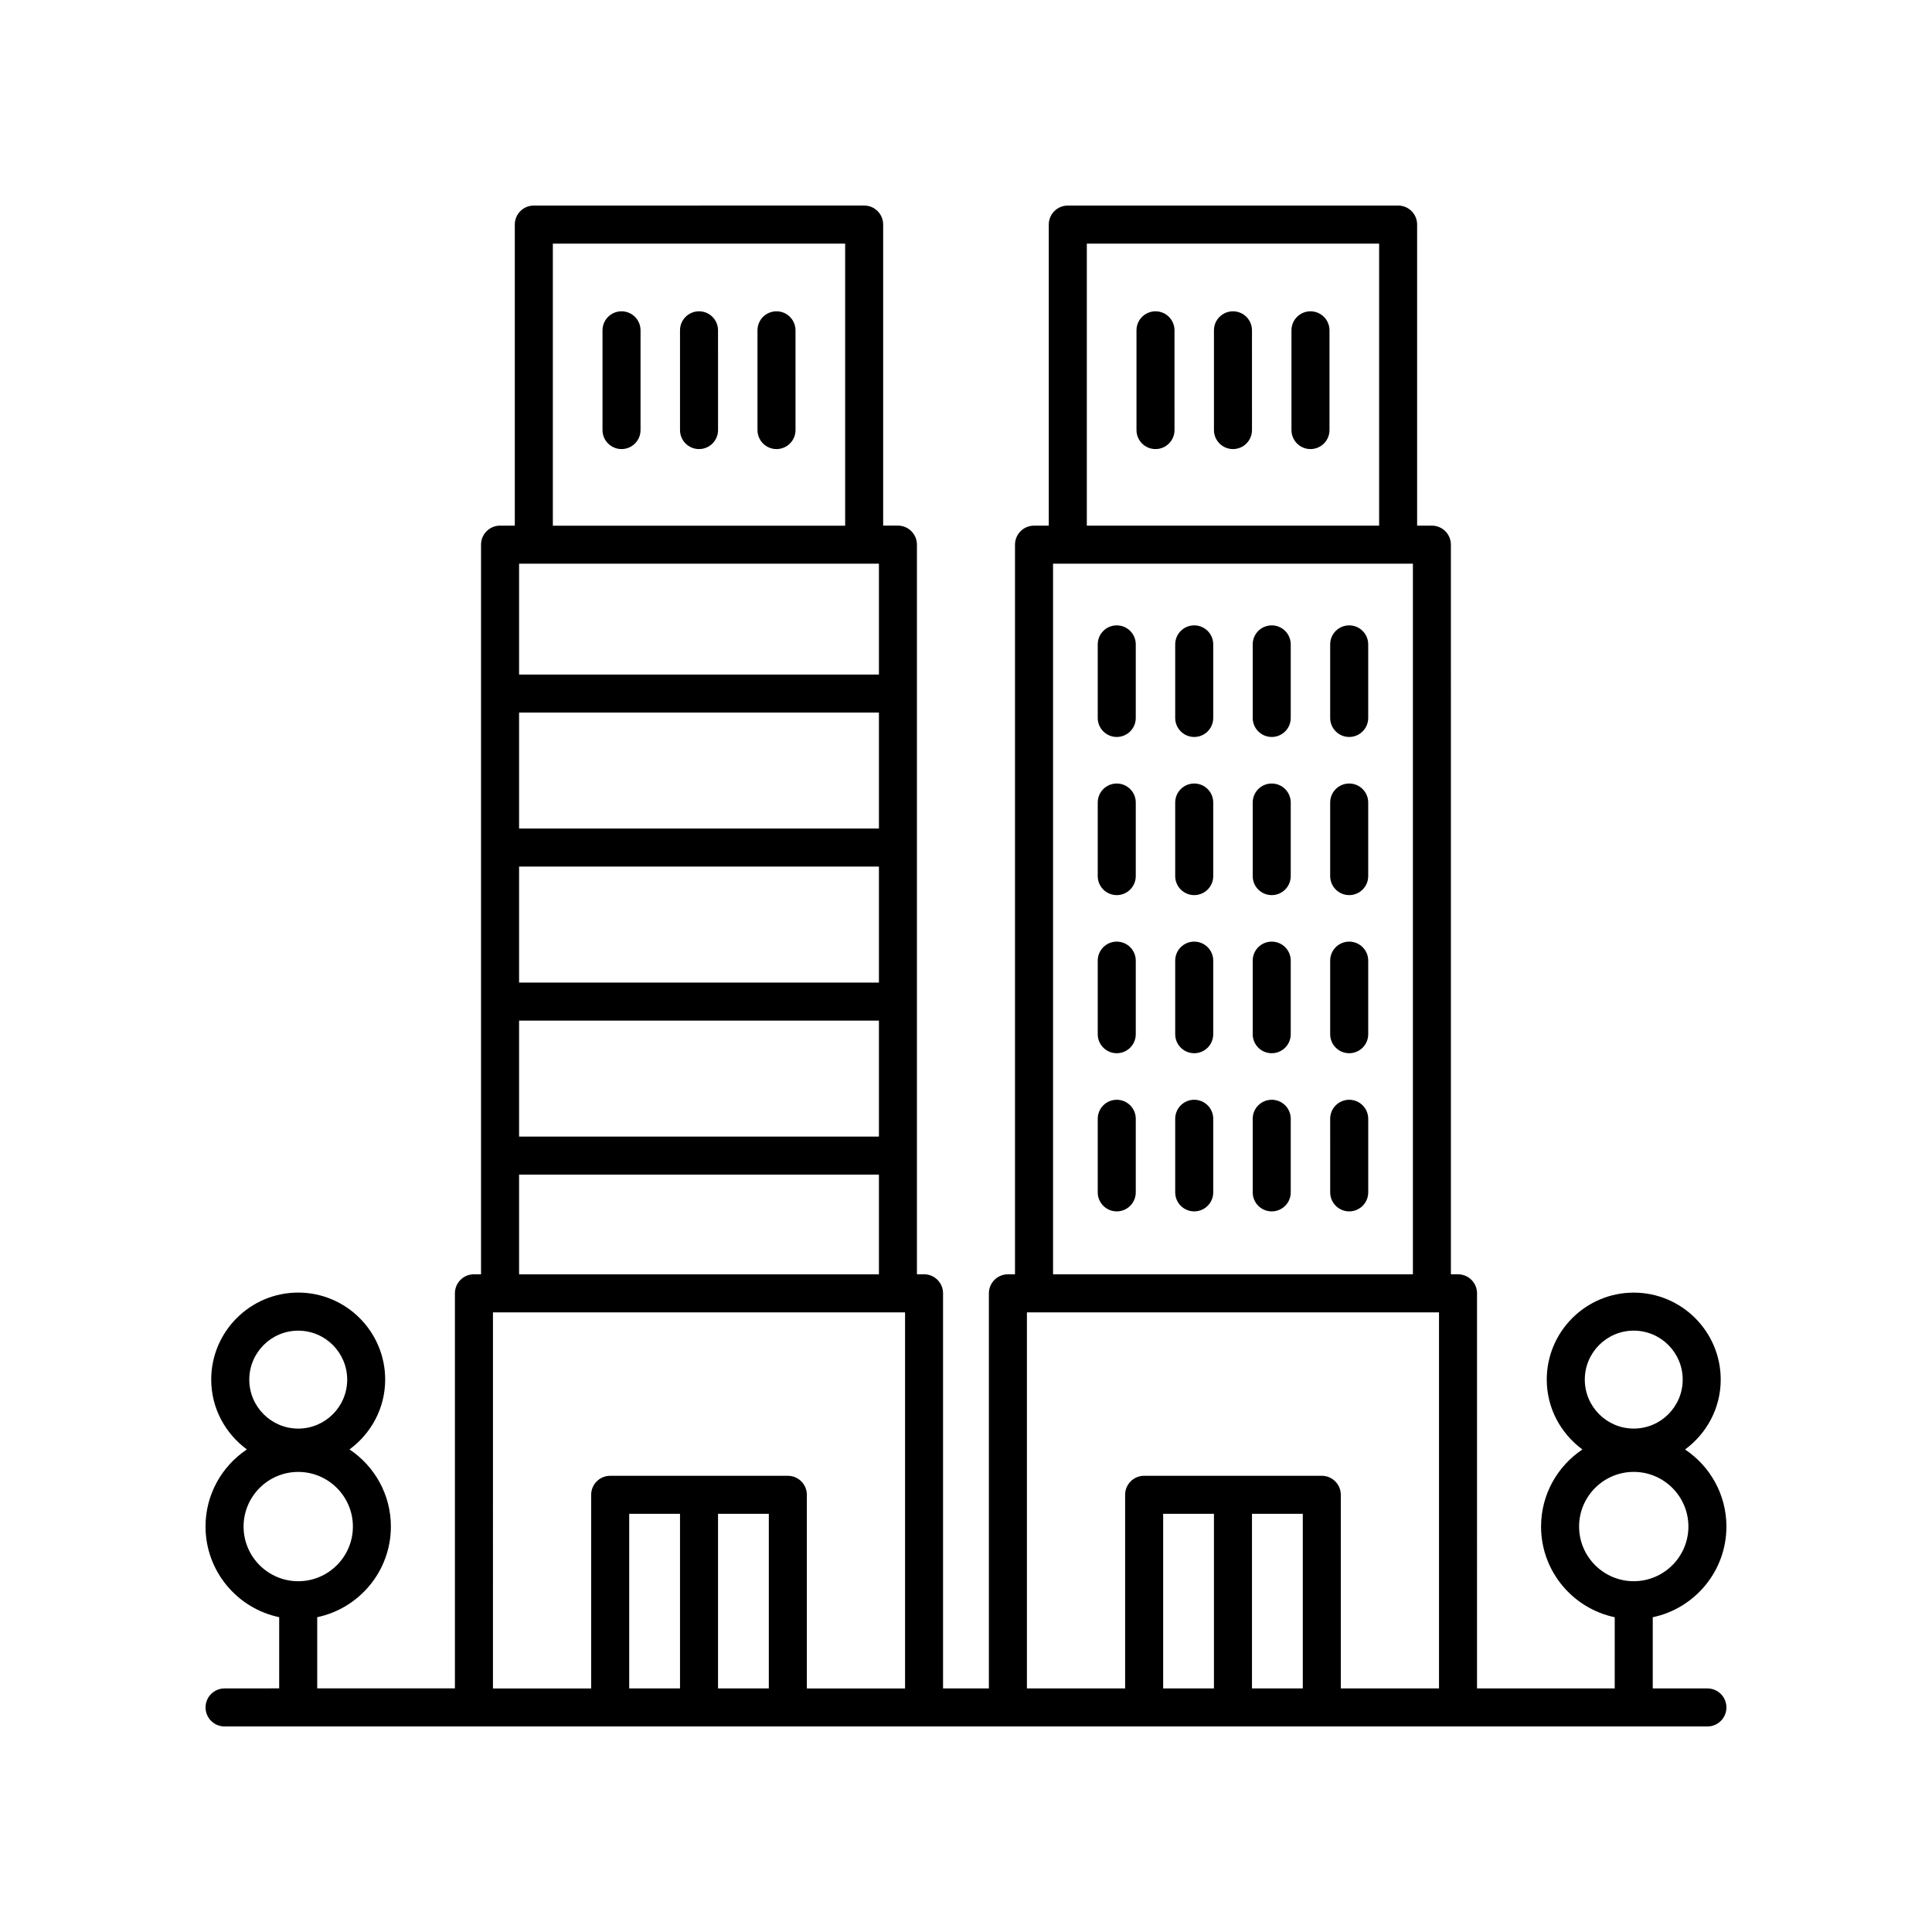 <?xml version="1.0" encoding="UTF-8"?>
<!-- Uploaded to: SVG Repo, www.svgrepo.com, Generator: SVG Repo Mixer Tools -->
<svg fill="#000000" width="800px" height="800px" version="1.1" viewBox="144 144 512 512" xmlns="http://www.w3.org/2000/svg">
 <g>
  <path d="m501.55 351.64c-2.785 0-5.039 2.254-5.039 5.039v19.496c0 2.781 2.254 5.039 5.039 5.039 2.785 0 5.039-2.254 5.039-5.039v-19.496c0-2.781-2.254-5.039-5.039-5.039z"/>
  <path d="m481.02 351.64c-2.785 0-5.039 2.254-5.039 5.039v19.496c0 2.781 2.254 5.039 5.039 5.039s5.039-2.254 5.039-5.039v-19.496c0-2.781-2.254-5.039-5.039-5.039z"/>
  <path d="m460.48 351.64c-2.785 0-5.039 2.254-5.039 5.039v19.496c0 2.781 2.254 5.039 5.039 5.039s5.039-2.254 5.039-5.039v-19.496c0-2.781-2.254-5.039-5.039-5.039z"/>
  <path d="m439.95 351.64c-2.785 0-5.039 2.254-5.039 5.039v19.496c0 2.781 2.254 5.039 5.039 5.039 2.785 0 5.039-2.254 5.039-5.039v-19.496c0-2.781-2.254-5.039-5.039-5.039z"/>
  <path d="m501.55 393.54c-2.785 0-5.039 2.254-5.039 5.039v19.496c0 2.781 2.254 5.039 5.039 5.039 2.785 0 5.039-2.254 5.039-5.039v-19.496c0-2.781-2.254-5.039-5.039-5.039z"/>
  <path d="m481.02 393.54c-2.785 0-5.039 2.254-5.039 5.039v19.496c0 2.781 2.254 5.039 5.039 5.039s5.039-2.254 5.039-5.039v-19.496c0-2.781-2.254-5.039-5.039-5.039z"/>
  <path d="m460.48 393.54c-2.785 0-5.039 2.254-5.039 5.039v19.496c0 2.781 2.254 5.039 5.039 5.039s5.039-2.254 5.039-5.039v-19.496c0-2.781-2.254-5.039-5.039-5.039z"/>
  <path d="m491.29 226.5c-2.785 0-5.039 2.254-5.039 5.039v26.43c0 2.781 2.254 5.039 5.039 5.039s5.039-2.254 5.039-5.039v-26.43c0-2.785-2.254-5.039-5.039-5.039z"/>
  <path d="m470.75 226.5c-2.785 0-5.039 2.254-5.039 5.039v26.43c0 2.781 2.254 5.039 5.039 5.039s5.039-2.254 5.039-5.039l-0.004-26.43c0-2.785-2.254-5.039-5.035-5.039z"/>
  <path d="m450.22 226.5c-2.785 0-5.039 2.254-5.039 5.039v26.43c0 2.781 2.254 5.039 5.039 5.039s5.039-2.254 5.039-5.039l-0.004-26.43c0-2.785-2.254-5.039-5.035-5.039z"/>
  <path d="m439.95 393.54c-2.785 0-5.039 2.254-5.039 5.039v19.496c0 2.781 2.254 5.039 5.039 5.039 2.785 0 5.039-2.254 5.039-5.039v-19.496c0-2.781-2.254-5.039-5.039-5.039z"/>
  <path d="m501.55 309.73c-2.785 0-5.039 2.254-5.039 5.039v19.496c0 2.781 2.254 5.039 5.039 5.039 2.785 0 5.039-2.254 5.039-5.039v-19.496c0-2.785-2.254-5.039-5.039-5.039z"/>
  <path d="m481.02 309.73c-2.785 0-5.039 2.254-5.039 5.039v19.496c0 2.781 2.254 5.039 5.039 5.039s5.039-2.254 5.039-5.039v-19.496c0-2.785-2.254-5.039-5.039-5.039z"/>
  <path d="m460.48 309.73c-2.785 0-5.039 2.254-5.039 5.039v19.496c0 2.781 2.254 5.039 5.039 5.039s5.039-2.254 5.039-5.039v-19.496c0-2.785-2.254-5.039-5.039-5.039z"/>
  <path d="m439.95 309.73c-2.785 0-5.039 2.254-5.039 5.039v19.496c0 2.781 2.254 5.039 5.039 5.039 2.785 0 5.039-2.254 5.039-5.039v-19.496c0-2.785-2.254-5.039-5.039-5.039z"/>
  <path d="m501.55 435.45c-2.785 0-5.039 2.254-5.039 5.039l0.004 19.5c0 2.781 2.254 5.039 5.039 5.039 2.785 0 5.039-2.254 5.039-5.039v-19.5c-0.004-2.785-2.258-5.039-5.043-5.039z"/>
  <path d="m481.02 435.45c-2.785 0-5.039 2.254-5.039 5.039v19.5c0 2.781 2.254 5.039 5.039 5.039s5.039-2.254 5.039-5.039v-19.5c0-2.785-2.254-5.039-5.039-5.039z"/>
  <path d="m460.48 435.45c-2.785 0-5.039 2.254-5.039 5.039v19.5c0 2.781 2.254 5.039 5.039 5.039s5.039-2.254 5.039-5.039v-19.5c0-2.785-2.254-5.039-5.039-5.039z"/>
  <path d="m439.95 435.45c-2.785 0-5.039 2.254-5.039 5.039v19.5c0 2.781 2.254 5.039 5.039 5.039 2.785 0 5.039-2.254 5.039-5.039v-19.5c0-2.785-2.254-5.039-5.039-5.039z"/>
  <path d="m349.78 226.5c-2.785 0-5.039 2.254-5.039 5.039v26.43c0 2.781 2.254 5.039 5.039 5.039s5.039-2.254 5.039-5.039l-0.004-26.43c0-2.785-2.25-5.039-5.035-5.039z"/>
  <path d="m329.25 226.5c-2.785 0-5.039 2.254-5.039 5.039v26.43c0 2.781 2.254 5.039 5.039 5.039s5.039-2.254 5.039-5.039l-0.004-26.43c0-2.785-2.25-5.039-5.035-5.039z"/>
  <path d="m308.71 226.5c-2.785 0-5.039 2.254-5.039 5.039v26.43c0 2.781 2.254 5.039 5.039 5.039 2.785 0 5.039-2.254 5.039-5.039v-26.43c0-2.785-2.254-5.039-5.039-5.039z"/>
  <path d="m203.51 591.45c-2.785 0-5.039 2.254-5.039 5.039 0 2.781 2.254 5.039 5.039 5.039h392.97c2.785 0 5.039-2.254 5.039-5.039 0-2.781-2.254-5.039-5.039-5.039h-14.484v-18.867c11.133-2.332 19.523-12.219 19.523-24.031 0-8.516-4.363-16.02-10.961-20.426 5.699-4.199 9.449-10.906 9.449-18.516 0-12.711-10.344-23.051-23.051-23.051-12.707 0-23.051 10.344-23.051 23.051 0 7.609 3.75 14.312 9.449 18.516-6.598 4.406-10.957 11.91-10.957 20.426 0 11.816 8.387 21.699 19.523 24.031l-0.004 18.867h-36.492l0.004-104.71c0-2.781-2.254-5.039-5.039-5.039h-1.883l-0.004-193.36c0-2.781-2.254-5.039-5.039-5.039h-3.91v-79.789c0-2.781-2.254-5.039-5.039-5.039l-87.539 0.004c-2.785 0-5.039 2.254-5.039 5.039v79.789h-3.91c-2.785 0-5.039 2.254-5.039 5.039v193.36h-1.883c-2.785 0-5.039 2.254-5.039 5.039v104.7h-12.145v-104.71c0-2.781-2.254-5.039-5.039-5.039h-1.883v-193.36c0-2.781-2.254-5.039-5.039-5.039h-3.91v-79.789c0-2.781-2.254-5.039-5.039-5.039l-87.539 0.004c-2.785 0-5.039 2.254-5.039 5.039v79.789h-3.91c-2.785 0-5.039 2.254-5.039 5.039v193.36h-1.883c-2.785 0-5.039 2.254-5.039 5.039v104.7h-36.492v-18.867c11.133-2.332 19.523-12.215 19.523-24.031 0-8.516-4.363-16.02-10.961-20.426 5.699-4.199 9.449-10.906 9.449-18.516 0-12.711-10.344-23.051-23.051-23.051-12.707 0-23.051 10.344-23.051 23.051 0 7.609 3.75 14.312 9.449 18.516-6.598 4.406-10.957 11.91-10.957 20.426 0 11.816 8.387 21.699 19.523 24.031l-0.004 18.867zm373.45-94.816c7.152 0 12.973 5.82 12.973 12.977 0.004 7.156-5.816 12.977-12.973 12.977-7.152 0-12.973-5.82-12.973-12.977s5.82-12.977 12.973-12.977zm-14.484 51.918c0-7.988 6.5-14.484 14.484-14.484 7.984 0 14.484 6.496 14.484 14.484s-6.5 14.484-14.484 14.484c-7.984 0-14.484-6.496-14.484-14.484zm-96.766 42.898h-13.461v-46.277h13.461zm23.543 0h-13.465v-46.277h13.465zm-57.234-382.89h77.465v74.75h-77.465zm-8.949 84.824h95.363v188.32h-95.363zm-6.926 198.4h109.21v99.668h-26.027v-51.316c0-2.781-2.254-5.039-5.039-5.039h-47.078c-2.785 0-5.039 2.254-5.039 5.039v51.316h-26.027zm-91.934 99.668h-13.465v-46.277h13.465zm23.535 0h-13.461v-46.277h13.461zm-57.234-382.89h77.465v74.75h-77.465zm-8.949 84.824h95.363v29.371h-95.363zm0 39.449h95.363v30.742l-95.363-0.004zm0 40.816h95.363v30.742l-95.363-0.004zm0 40.816h95.363v30.738h-95.363zm0 40.812h95.363v26.43h-95.363zm-6.922 36.508h109.21v99.668h-26.027v-51.316c0-2.781-2.254-5.039-5.039-5.039h-47.078c-2.785 0-5.039 2.254-5.039 5.039v51.316h-26.027zm-51.605 4.852c7.152 0 12.973 5.82 12.973 12.977s-5.82 12.977-12.973 12.977-12.973-5.82-12.973-12.977 5.82-12.977 12.973-12.977zm-14.484 51.918c0-7.988 6.5-14.484 14.484-14.484s14.484 6.496 14.484 14.484-6.5 14.484-14.484 14.484-14.484-6.496-14.484-14.484z"/>
 </g>
</svg>